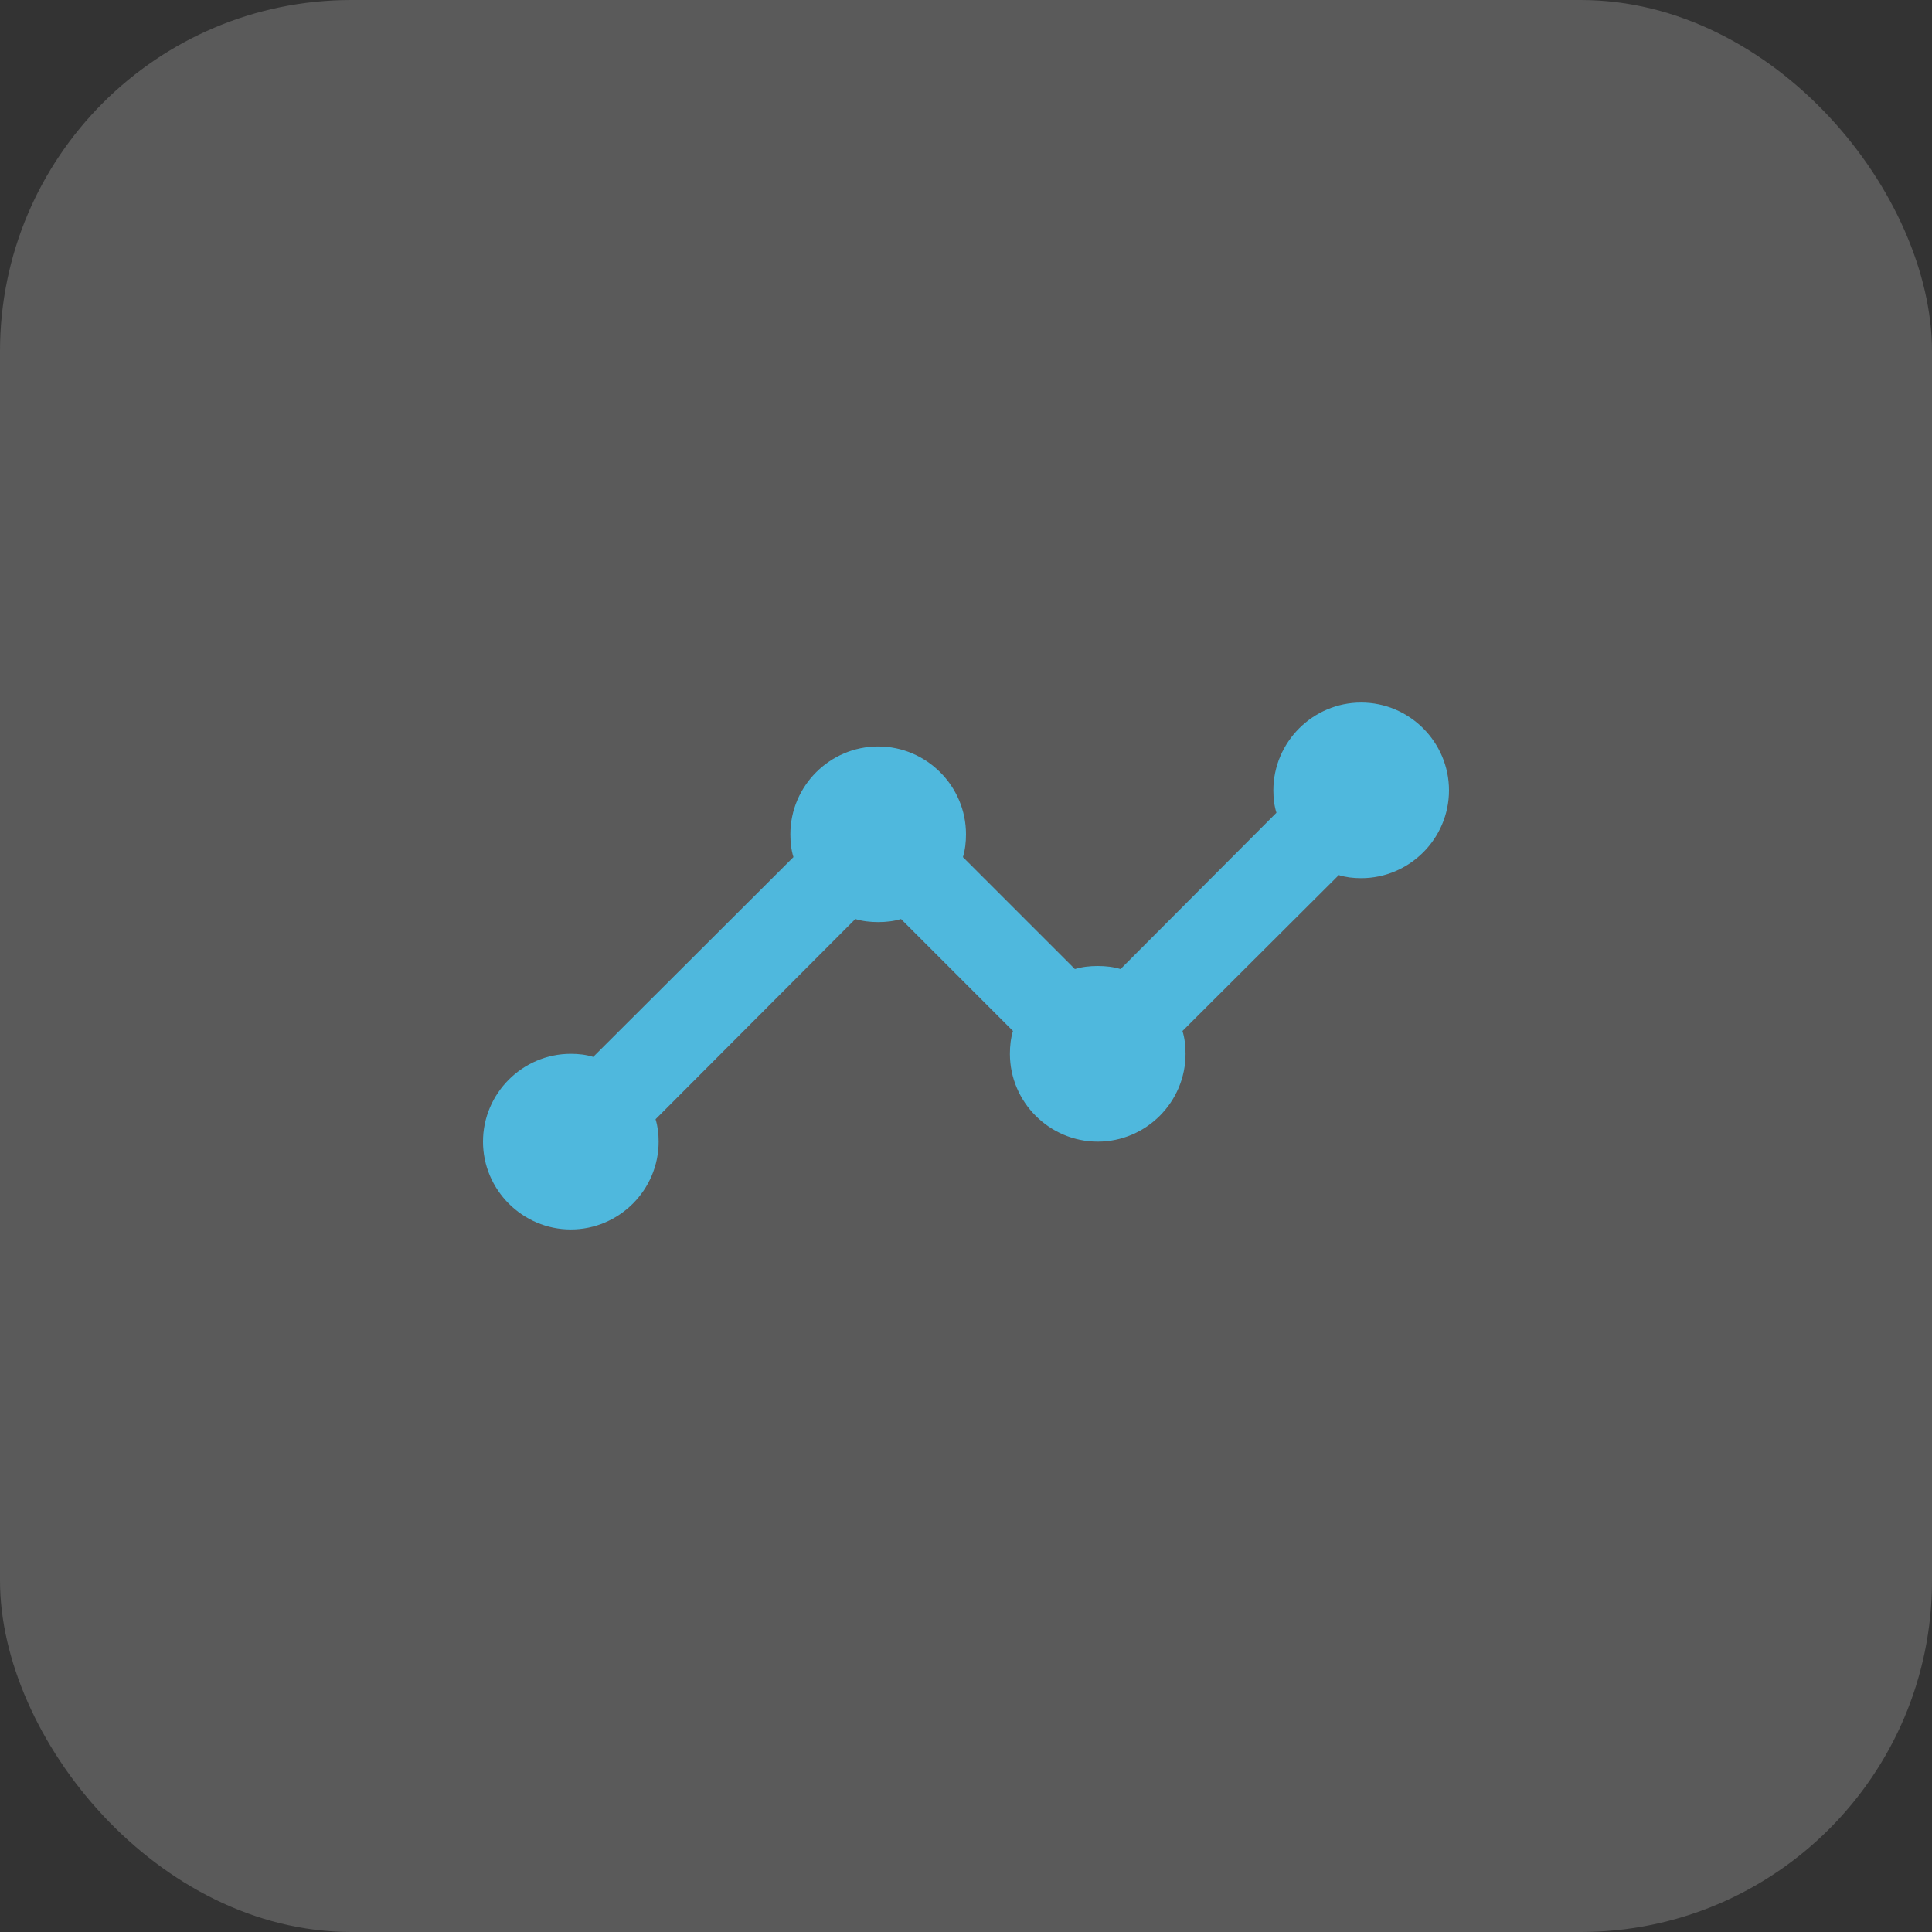 <svg width="44" height="44" viewBox="0 0 44 44" fill="none" xmlns="http://www.w3.org/2000/svg">
<rect x="0" y="0" width="44" height="44" fill="#333333" stroke="none"/>
<rect width="44" height="44" rx="8" fill="#F5F8F9" fill-opacity="0.2"/>
<path d="M33 18C33 19.1 32.1 20 31 20C30.82 20 30.65 19.98 30.49 19.93L26.93 23.48C26.98 23.64 27 23.82 27 24C27 25.1 26.1 26 25 26C23.9 26 23 25.1 23 24C23 23.82 23.02 23.64 23.07 23.48L20.52 20.93C20.36 20.98 20.18 21 20 21C19.82 21 19.64 20.98 19.48 20.93L14.93 25.49C14.98 25.65 15 25.82 15 26C15 27.1 14.1 28 13 28C11.9 28 11 27.1 11 26C11 24.9 11.9 24 13 24C13.18 24 13.35 24.02 13.51 24.07L18.07 19.52C18.02 19.36 18 19.18 18 19C18 17.9 18.9 17 20 17C21.1 17 22 17.9 22 19C22 19.18 21.98 19.36 21.93 19.52L24.48 22.07C24.64 22.02 24.82 22 25 22C25.18 22 25.36 22.02 25.52 22.07L29.07 18.51C29.02 18.35 29 18.18 29 18C29 16.9 29.9 16 31 16C32.1 16 33 16.9 33 18Z" fill="#4FB8DD"/>
</svg>
